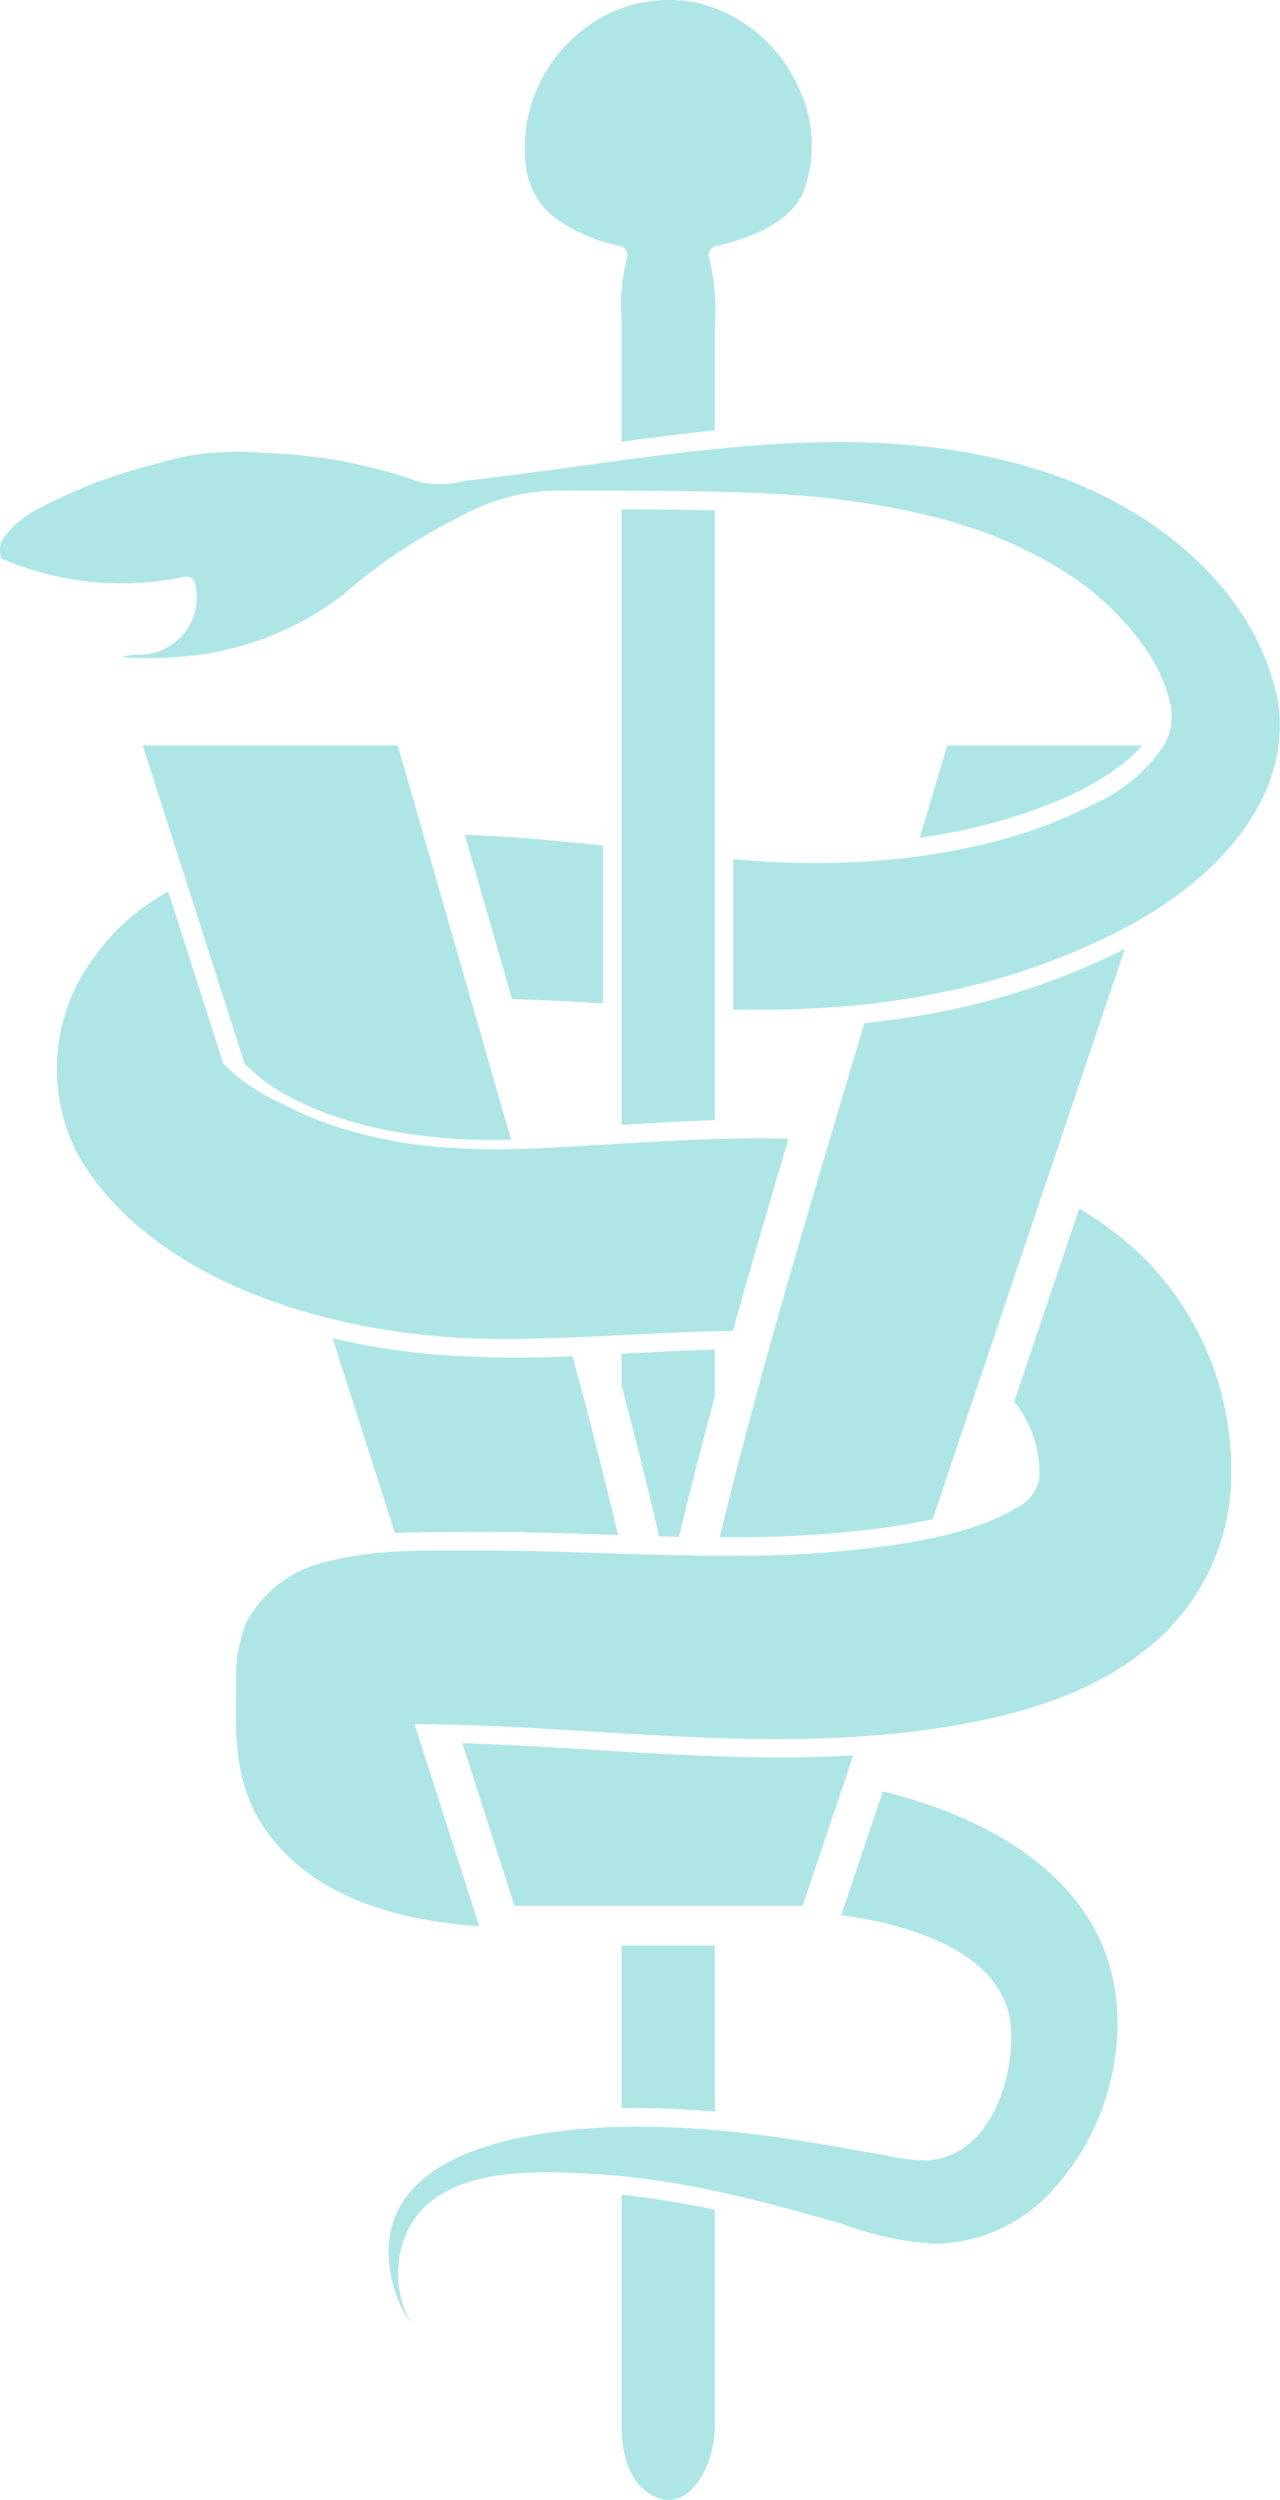 <svg xmlns="http://www.w3.org/2000/svg" width="78.033" height="152.346" viewBox="0 0 78.033 152.346">
  <g id="veterinary_symbol_vector_design_template" data-name="veterinary symbol vector design template" transform="translate(182.495 356.291)">
    <g id="Group_1265" data-name="Group 1265" transform="translate(-182.495 -356.291)">
      <g id="Group_1262" data-name="Group 1262" transform="translate(31.963)">
        <path id="Path_560" data-name="Path 560" d="M494.736,703.763v4.426c1.749-.033,3.493.038,5.189.175.165.013.329.028.494.043V698.288h-5.683Z" transform="translate(-488.808 -579.722)" fill="#aee6e6"/>
        <path id="Path_561" data-name="Path 561" d="M483.68,148.951a9.089,9.089,0,0,0-5.823-4.993,8.462,8.462,0,0,0-7.942,2.145,9.047,9.047,0,0,0-2.794,7.851,4.6,4.6,0,0,0,1.914,3.143,10.483,10.483,0,0,0,3.848,1.617.566.566,0,0,1,.395.7,11.084,11.084,0,0,0-.345,3.614v7.607c1.888-.257,3.784-.5,5.683-.7v-6.314a13.256,13.256,0,0,0-.345-4.21.567.567,0,0,1,.395-.7c1.881-.422,4.473-1.328,5.334-3.254A8.1,8.1,0,0,0,483.68,148.951Z" transform="translate(-467.007 -143.709)" fill="#aee6e6"/>
        <path id="Path_562" data-name="Path 562" d="M494.736,530.562c.811,3.055,1.581,6.12,2.289,9.2q.6.016,1.208.029,1.035-4.287,2.186-8.542V528.38c-1.894.053-3.788.159-5.683.259Z" transform="translate(-488.808 -446.139)" fill="#aee6e6"/>
        <path id="Path_563" data-name="Path 563" d="M494.736,769.327v14.036c0,1.44.318,3.25,1.61,4.115,2.54,1.7,4.073-1.916,4.073-3.932V770.241l-.219-.048A50.356,50.356,0,0,0,494.736,769.327Z" transform="translate(-488.808 -635.573)" fill="#aee6e6"/>
        <path id="Path_564" data-name="Path 564" d="M494.736,293.137V326.4c1.893-.117,3.787-.23,5.683-.295V288.952c-1.894-.046-3.788-.059-5.683-.065Z" transform="translate(-488.808 -257.849)" fill="#aee6e6"/>
      </g>
      <g id="Group_1263" data-name="Group 1263" transform="translate(8.7 45.432)">
        <path id="Path_565" data-name="Path 565" d="M467.922,641.467c-.689-.006-1.377-.021-2.065-.039l-.566-.016-.565-.019c-1.9-.067-3.789-.17-5.683-.284l-.565-.034-.565-.034c-2.858-.174-5.715-.353-8.576-.44l.112.35.2.624.2.613,2.668,8.323h17.564l1.453-4.315,1.058-3.142.185-.55.192-.57.2-.592C471.416,641.447,469.664,641.483,467.922,641.467Z" transform="translate(-429.852 -579.8)" fill="#aee6e6"/>
        <path id="Path_566" data-name="Path 566" d="M531.538,418.738l-1,3.352q-.4,1.325-.791,2.651l-.168.564q-.086.288-.172.576c-1.147,3.86-2.281,7.721-3.37,11.594l-.158.565c-.053.188-.1.376-.157.564q-1.128,4.052-2.176,8.125-.287,1.122-.565,2.246c-.09.365-.178.73-.267,1.095h.832a70.359,70.359,0,0,0,8.2-.454,39.524,39.524,0,0,0,3.954-.648l1.95-5.791.643-1.907.183-.545.191-.568,3.793-11.263.183-.543.2-.579,4.564-13.55a43.892,43.892,0,0,1-12.422,4.042C533.836,418.465,532.688,418.619,531.538,418.738Z" transform="translate(-487.541 -401.82)" fill="#aee6e6"/>
        <path id="Path_567" data-name="Path 567" d="M581.442,356.211l-1.679,5.623c.532-.077,1.064-.163,1.6-.265a32.064,32.064,0,0,0,7.182-2.149,17.124,17.124,0,0,0,3.163-1.773,8.968,8.968,0,0,0,1.612-1.437Z" transform="translate(-532.393 -356.211)" fill="#aee6e6"/>
        <path id="Path_568" data-name="Path 568" d="M428.829,537.134l.565.019.351.012q-.173-.741-.351-1.481-.278-1.155-.565-2.307-.89-3.567-1.862-7.114a64.174,64.174,0,0,1-8.571-.119,44.736,44.736,0,0,1-6.051-.97l3.8,11.865c1.353-.064,2.71-.053,4.021-.067C423.049,536.941,425.939,537.037,428.829,537.134Z" transform="translate(-400.768 -489.05)" fill="#aee6e6"/>
        <path id="Path_569" data-name="Path 569" d="M378.871,380.243h0l.629.005.685-.005.472-.009-.163-.566-.39-1.356-1.593-5.536-.159-.552-.163-.566-2.886-10.032-.161-.561-.152-.527-1.245-4.326H358.2l1.113,3.473,1.2,3.757.172.535.172.537,3.394,10.591.161.5c.011,0,.4.376.6.555.147.133.311.272.49.408a12.177,12.177,0,0,0,1.675,1.064,17.845,17.845,0,0,0,2.022.919,24.325,24.325,0,0,0,4.63,1.236A34.046,34.046,0,0,0,378.871,380.243Z" transform="translate(-358.197 -356.211)" fill="#aee6e6"/>
      </g>
      <g id="Group_1264" data-name="Group 1264" transform="translate(0 26.947)">
        <path id="Path_570" data-name="Path 570" d="M374.915,412.848l-.565.013-.565.016c-1.893.058-3.788.163-5.683.275l-.565.033-.565.034-.652.039c-.76.045-1.522.091-2.285.132q-.624.033-1.248.06t-1.247.04c-1.256.029-2.511.016-3.763-.074a28.41,28.41,0,0,1-7.195-1.338,20.3,20.3,0,0,1-3.123-1.332c-.3-.137-.584-.279-.861-.427a12.172,12.172,0,0,1-1.675-1.064c-.179-.136-.344-.275-.491-.408-.2-.179-.586-.556-.6-.555l-.162-.5-3.207-10.006c-.356.2-.7.418-1.042.647a13.164,13.164,0,0,0-3.534,3.448,11.3,11.3,0,0,0-.856,12.071c2.38,4.083,6.656,6.849,10.987,8.51.413.158.829.306,1.247.449.47.161.941.314,1.416.455s.927.264,1.393.384a42.978,42.978,0,0,0,10.323,1.3c1.467.012,2.932-.021,4.4-.076q.628-.023,1.255-.051l.918-.042.314-.015.251-.012.565-.028c1.894-.094,3.787-.192,5.683-.244l.337-.009.229,0,.539-.011.027-.094c1.085-3.879,2.217-7.745,3.365-11.609C377.159,412.823,376.037,412.825,374.915,412.848Z" transform="translate(-330.211 -370.408)" fill="#aee6e6"/>
        <path id="Path_571" data-name="Path 571" d="M328.7,277.964a.57.57,0,0,1,.7.395,3.511,3.511,0,0,1-3.452,4.349,2.644,2.644,0,0,0-.981.136,18.241,18.241,0,0,0,3.117.014,18.576,18.576,0,0,0,10.381-3.848,33.436,33.436,0,0,1,7.03-4.695,12.887,12.887,0,0,1,5.661-1.618q1.555.009,3.109.011h.565l.565,0c1.218,0,2.435.009,3.652.024q1.014.013,2.031.033l.565.013.566.016c2.158.062,4.316.181,6.455.45,4.7.59,9.544,1.731,13.58,4.309a16.839,16.839,0,0,1,4.971,4.608,9.557,9.557,0,0,1,1.663,3.649,3.979,3.979,0,0,1,.013,1.212,3.28,3.28,0,0,1-.208.759,4.446,4.446,0,0,1-.22.452,10.079,10.079,0,0,1-4.286,3.58,29.569,29.569,0,0,1-6.654,2.427,41.052,41.052,0,0,1-4.3.786c-.436.056-.872.108-1.309.151s-.864.078-1.3.108a52,52,0,0,1-7.893-.076l-.518-.044v9.16c1.921.034,3.837.006,5.745-.115q.647-.041,1.293-.1t1.3-.13a45.26,45.26,0,0,0,4.581-.745,41.218,41.218,0,0,0,11.455-4.144q.818-.461,1.6-.974c.291-.19.579-.384.862-.586s.548-.4.816-.611c3.62-2.841,6.469-7.015,5.464-11.824-1.528-6.614-7.531-11.271-13.685-13.389-6.293-2.166-12.9-2.233-19.439-1.644l-.566.053-.565.056c-1.149.116-2.295.249-3.436.393q-1.125.141-2.247.293l-.565.077-.565.076c-1.443.2-2.886.4-4.33.587-1.351.179-2.7.354-4.058.509a6.211,6.211,0,0,1-2.682.1,31.2,31.2,0,0,0-9.626-1.8,18.9,18.9,0,0,0-4.78.209q-1.034.246-2.056.538a30.656,30.656,0,0,0-6.73,2.581,5.823,5.823,0,0,0-2.251,1.842,1.322,1.322,0,0,0-.227.932,1.854,1.854,0,0,0,.075.267.429.429,0,0,0,.04.078l.033.013A18.45,18.45,0,0,0,328.7,277.964Z" transform="translate(-317.505 -269.752)" fill="#aee6e6"/>
        <path id="Path_572" data-name="Path 572" d="M452.931,391.691c1.848.043,3.694.144,5.541.254v-9.616c-2.806-.3-5.616-.567-8.424-.657Z" transform="translate(-421.711 -357.744)" fill="#aee6e6"/>
        <path id="Path_573" data-name="Path 573" d="M439.8,490.9a21.2,21.2,0,0,0-3.643-2.711l-.384,1.139-3.58,10.631a6.885,6.885,0,0,1,1.539,4.273c0,.083,0,.162,0,.239,0,.05-.005.1-.011.147a.653.653,0,0,1-.021.131c0,.014-.006.028-.009.042a2.563,2.563,0,0,1-1.424,1.675,13.955,13.955,0,0,1-2.658,1.169c-.465.153-.937.287-1.413.407-.458.115-.919.216-1.379.307q-.534.106-1.065.2a64.781,64.781,0,0,1-10.678.8H414.5l-.538,0h-.027q-.615,0-1.23-.013t-1.221-.023l-.686-.016-1.237-.034-1.261-.039h-.046l-.565-.018-.565-.018c-2.6-.085-5.192-.168-7.778-.158-1.493.006-3.028-.023-4.551.046-.416.019-.831.045-1.244.081s-.819.083-1.225.141a16.371,16.371,0,0,0-2.089.431,7.292,7.292,0,0,0-4.883,3.732,9.239,9.239,0,0,0-.59,3.822c-.078,3.017-.087,6,1.692,8.624,2.8,4.138,7.906,5.59,12.645,5.978.158.013.316.022.475.033l-1.5-4.693-1.81-5.648-.236-.736-.216-.672-.182-.567q.638,0,1.275.014t1.28.029c2.98.084,5.961.274,8.942.455l.565.034.565.034c1.895.113,3.789.217,5.683.282l.565.018.565.016c2.568.066,5.136.05,7.7-.122q.655-.044,1.31-.1c.44-.039.88-.081,1.32-.131q.524-.058,1.048-.126c4.817-.632,10.034-1.869,13.872-5.026a13.57,13.57,0,0,0,5.1-11A18.273,18.273,0,0,0,439.8,490.9Z" transform="translate(-370.364 -441.485)" fill="#aee6e6"/>
        <path id="Path_574" data-name="Path 574" d="M458.453,654.351,455.91,661.9c.679.081,1.356.189,2.031.335,3.4.735,8,2.422,8.313,6.486.24,3.125-1.3,7.811-4.976,8.1a.74.74,0,0,1-.095.014,11.62,11.62,0,0,1-2.621-.318c-.992-.171-1.983-.35-2.976-.521-2.076-.358-4.158-.687-6.255-.9l-.058-.006-.507-.049-.565-.051a52.526,52.526,0,0,0-5.683-.2q-.282.007-.565.017c-.189.007-.377.014-.565.024a34.4,34.4,0,0,0-4.74.557c-3.726.715-8.351,2.508-8.329,7.035a7.831,7.831,0,0,0,1.411,4.432,6.289,6.289,0,0,1-.425-5.344c1.712-4.394,7.916-4.071,11.772-3.835.1.006.208.016.311.023.189.013.377.026.565.042s.377.035.565.053a50.841,50.841,0,0,1,5.683.9c.188.04.377.08.565.122s.377.085.565.129c2.262.522,4.5,1.148,6.734,1.795a19.263,19.263,0,0,0,5.555,1.176,9.866,9.866,0,0,0,6.56-2.631,15.114,15.114,0,0,0,4.572-10.966C472.7,660.377,465.652,656.094,458.453,654.351Z" transform="translate(-404.628 -572.126)" fill="#aee6e6"/>
      </g>
    </g>
  </g>
</svg>
